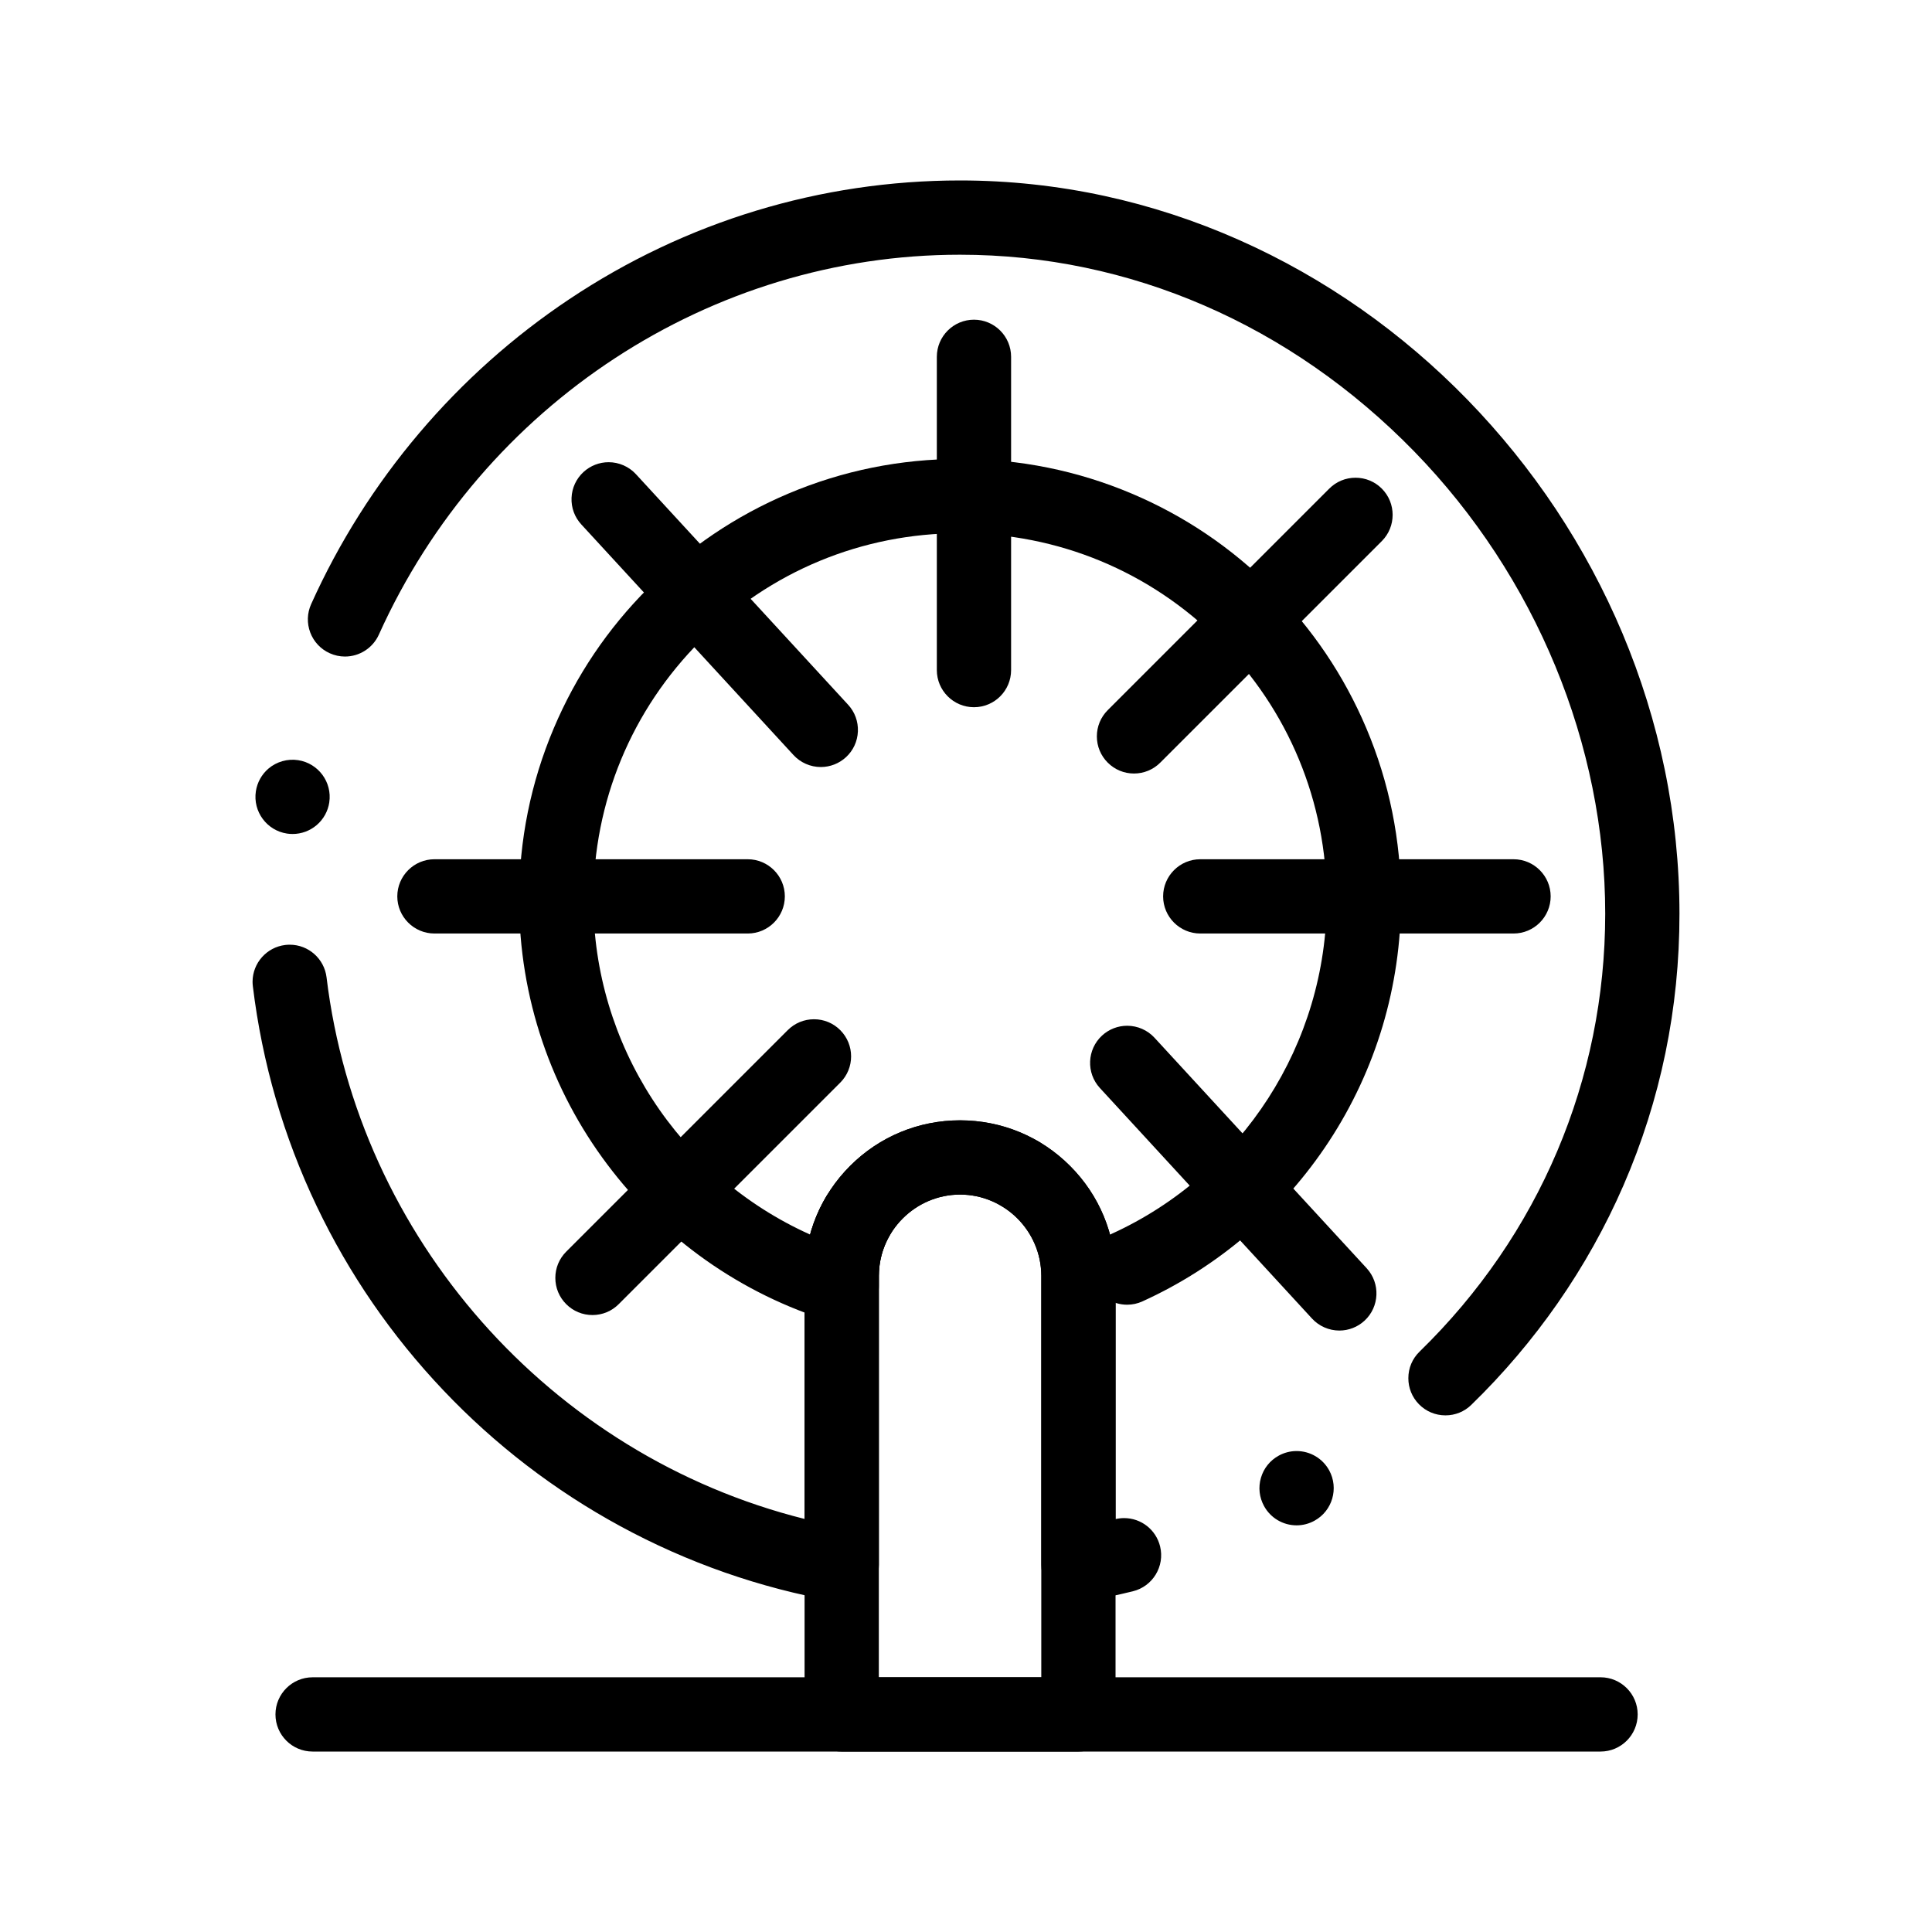 <?xml version="1.0" encoding="UTF-8"?>
<!-- Uploaded to: SVG Repo, www.svgrepo.com, Generator: SVG Repo Mixer Tools -->
<svg fill="#000000" width="800px" height="800px" version="1.1" viewBox="144 144 512 512" xmlns="http://www.w3.org/2000/svg">
 <g>
  <path d="m402.11 331.42c-5.422 0-9.84-4.41-9.84-9.84v-83.02c0-5.434 4.418-9.84 9.84-9.84 5.434 0 9.84 4.41 9.84 9.84v83.02c0 5.434-4.406 9.84-9.84 9.84z"/>
  <path d="m545.11 391.39h-83.031c-5.422 0-9.84-4.418-9.84-9.84s4.418-9.84 9.84-9.84h83.031c5.422 0 9.832 4.418 9.832 9.84s-4.41 9.84-9.832 9.84z"/>
  <path d="m342.16 391.39h-83.031c-5.422 0-9.84-4.418-9.84-9.84s4.418-9.84 9.84-9.84h83.031c5.422 0 9.832 4.418 9.832 9.84-0.004 5.422-4.41 9.84-9.832 9.84z"/>
  <path d="m444.52 348.99c-2.629 0-5.098-1.023-6.957-2.883s-2.883-4.328-2.883-6.957c0-2.629 1.023-5.098 2.883-6.957l58.707-58.707c1.859-1.859 4.328-2.883 6.957-2.883 2.637 0 5.106 1.023 6.965 2.883 3.828 3.836 3.828 10.078 0 13.914l-58.715 58.707c-1.859 1.859-4.332 2.883-6.957 2.883z"/>
  <path d="m301.01 492.5c-2.629 0-5.098-1.023-6.957-2.883s-2.883-4.328-2.883-6.957 1.023-5.098 2.883-6.957l58.707-58.707c1.859-1.859 4.328-2.883 6.957-2.883s5.106 1.023 6.957 2.883c3.836 3.836 3.836 10.078 0 13.914l-58.707 58.703c-1.859 1.863-4.328 2.887-6.957 2.887z"/>
  <path d="m361.52 347.27c-2.746 0-5.383-1.16-7.242-3.18l-56.215-61.098c-1.781-1.93-2.707-4.438-2.598-7.066 0.109-2.629 1.238-5.059 3.168-6.84 1.832-1.672 4.191-2.598 6.66-2.598 2.746 0 5.383 1.16 7.242 3.18l56.227 61.098c1.781 1.93 2.695 4.449 2.59 7.066-0.109 2.629-1.23 5.059-3.168 6.84-1.824 1.672-4.188 2.598-6.664 2.598z"/>
  <path d="m498.94 496.61c-2.746 0-5.383-1.16-7.242-3.176l-56.215-61.098c-3.68-3.996-3.414-10.223 0.57-13.902 1.82-1.672 4.191-2.598 6.66-2.598 2.746 0 5.391 1.16 7.242 3.176l56.227 61.086c3.672 3.996 3.414 10.234-0.582 13.914-1.82 1.672-4.184 2.598-6.66 2.598z"/>
  <path d="m429.79 568.53c-2.301 0-4.547-0.816-6.316-2.293-2.234-1.879-3.512-4.625-3.512-7.547v-76.586c-0.027-11.848-9.684-21.508-21.527-21.531-11.848 0.02-21.5 9.684-21.52 21.531v76.586c0 2.922-1.289 5.668-3.523 7.547-2.203 1.852-5.188 2.648-8.031 2.144-19.965-3.531-39.125-10.234-56.953-19.918-17.426-9.465-33.211-21.578-46.898-36.004-13.727-14.453-25.023-30.867-33.574-48.797-8.777-18.391-14.465-38.004-16.926-58.281-0.051-0.414-0.078-0.836-0.078-1.25 0.031-4.941 3.758-9.113 8.66-9.703 0.402-0.051 0.809-0.07 1.199-0.07 4.961 0 9.152 3.719 9.75 8.66 8.336 68.969 59.238 126.64 126.69 143.52v-64.434c0-11.012 4.289-21.363 12.062-29.137 7.785-7.785 18.137-12.066 29.137-12.074 11.012 0.012 21.363 4.289 29.137 12.074 7.785 7.773 12.062 18.125 12.074 29.137v64.465c0.738-0.168 1.496-0.258 2.254-0.258 4.535 0 8.461 3.078 9.543 7.5 1.289 5.273-1.949 10.609-7.223 11.898-4.203 1.035-8.473 1.93-12.703 2.676-0.574 0.098-1.152 0.145-1.723 0.145zm57.828-20.297c-3.602 0-6.91-1.957-8.629-5.106-1.27-2.305-1.566-4.969-0.828-7.488 0.727-2.519 2.41-4.613 4.715-5.875 0 0 0.012 0 0.012-0.012 1.445-0.789 3.078-1.211 4.711-1.211 3.602 0 6.91 1.957 8.641 5.106 2.606 4.762 0.863 10.758-3.898 13.363-1.445 0.797-3.078 1.223-4.723 1.223zm39.449-29.148c-2.688 0-5.188-1.051-7.055-2.973-1.801-1.852-2.793-4.301-2.785-6.879 0-2.676 1.051-5.176 2.973-7.035 31.715-30.906 49.18-72.117 49.199-116.03 0.012-44.781-18.41-89.418-50.551-122.46-32.766-33.664-75.523-52.203-120.4-52.203h-0.07c-65.949 0-126.39 39.516-153.98 100.69-1.586 3.512-5.106 5.797-8.973 5.797-1.398 0-2.754-0.297-4.043-0.875-2.391-1.082-4.223-3.031-5.156-5.481-0.926-2.461-0.848-5.137 0.234-7.539 7.359-16.336 16.984-31.578 28.613-45.293 11.582-13.668 24.965-25.613 39.785-35.504 30.828-20.586 66.637-31.469 103.57-31.477 12.832 0 25.691 1.379 38.238 4.094 12.172 2.637 24.176 6.562 35.699 11.68 11.258 4.988 22.148 11.16 32.363 18.32 10.078 7.074 19.574 15.172 28.223 24.07 8.629 8.875 16.48 18.598 23.34 28.91 6.906 10.41 12.859 21.492 17.672 32.926 4.898 11.652 8.668 23.773 11.195 36.043 2.598 12.594 3.918 25.484 3.918 38.297 0.012 25.082-4.988 49.309-14.859 72.02-4.723 10.855-10.566 21.324-17.379 31.113-6.711 9.652-14.414 18.734-22.918 27-1.84 1.805-4.273 2.789-6.852 2.789zm-305.53-154.07v-0.051 0.051c-0.492 0-0.992-0.031-1.484-0.109-5.363-0.816-9.062-5.844-8.246-11.207 0.355-2.344 1.543-4.477 3.336-6.012 2.164-1.84 5.059-2.668 7.871-2.234 5.352 0.816 9.055 5.836 8.246 11.188v0.02c-0.355 2.332-1.543 4.469-3.344 6.004-1.785 1.516-4.047 2.352-6.379 2.352z"/>
  <path d="m367.06 494.65c-0.973 0-1.949-0.148-2.883-0.434-11.816-3.621-22.957-9.082-33.094-16.234-9.996-7.066-18.793-15.605-26.145-25.398-7.438-9.898-13.215-20.832-17.18-32.512-4.102-12.074-6.18-24.727-6.188-37.598 0-15.773 3.09-31.086 9.191-45.492 5.883-13.914 14.309-26.41 25.031-37.137 10.734-10.734 23.23-19.16 37.145-25.043 14.406-6.09 29.707-9.18 45.48-9.18 15.781 0 31.086 3.09 45.492 9.18 13.914 5.883 26.41 14.309 37.137 25.043 10.734 10.727 19.156 23.223 25.043 37.137 6.09 14.406 9.18 29.719 9.18 45.492 0 22.867-6.613 45.008-19.098 64.039-6.031 9.191-13.312 17.477-21.656 24.641-8.383 7.203-17.723 13.164-27.75 17.723-1.289 0.59-2.656 0.887-4.062 0.887-3.856 0-7.371-2.262-8.965-5.766-0.594-1.277-0.887-2.644-0.887-4.043-0.012-3.867 2.254-7.391 5.766-8.984 34.617-15.766 56.984-50.5 56.973-88.492 0-25.949-10.105-50.352-28.457-68.715-18.363-18.352-42.766-28.457-68.715-28.457-25.938 0-50.34 10.105-68.703 28.457-18.352 18.363-28.457 42.766-28.469 68.715-0.012 38.219 22.535 73.023 57.438 88.688 0.965-3.492 2.383-6.836 4.211-9.957 1.77-2.981 5.019-4.84 8.492-4.84 1.75 0 3.473 0.473 4.988 1.359 4.664 2.754 6.231 8.805 3.484 13.48-1.969 3.336-2.961 6.996-2.961 10.902v2.707c0 3.102-1.496 6.062-3.996 7.91-1.699 1.254-3.719 1.922-5.844 1.922zm47.176-29.793c-1.73 0-3.445-0.465-4.949-1.348h-0.012c-2.273-1.328-3.887-3.465-4.547-6.004-0.668-2.539-0.305-5.195 1.031-7.457 1.754-3 5.008-4.871 8.492-4.871 1.742 0 3.453 0.461 4.969 1.348l0.012 0.012c2.262 1.328 3.867 3.453 4.535 5.992 0.66 2.547 0.297 5.195-1.035 7.457-1.758 3.012-5.016 4.871-8.496 4.871z"/>
  <path d="m429.79 608.18h-62.73c-2.59 0-5.125-1.051-6.957-2.883-1.84-1.832-2.883-4.367-2.883-6.957v-116.23c0-11.012 4.289-21.363 12.062-29.137 7.785-7.785 18.137-12.066 29.137-12.074 11.012 0.012 21.363 4.289 29.137 12.074 7.785 7.773 12.062 18.125 12.074 29.137v116.23c0 2.59-1.051 5.125-2.883 6.957-1.828 1.828-4.367 2.883-6.957 2.883zm-52.891-19.684h43.051v-106.39c-0.02-11.848-9.684-21.508-21.527-21.531-11.848 0.02-21.5 9.684-21.52 21.531z"/>
  <path d="m568.16 608.18h-341.32c-5.434 0-9.84-4.406-9.84-9.84 0-5.422 4.41-9.84 9.84-9.84l341.32-0.004c5.434 0 9.84 4.418 9.84 9.84 0 5.434-4.406 9.844-9.84 9.844z"/>
 </g>
</svg>